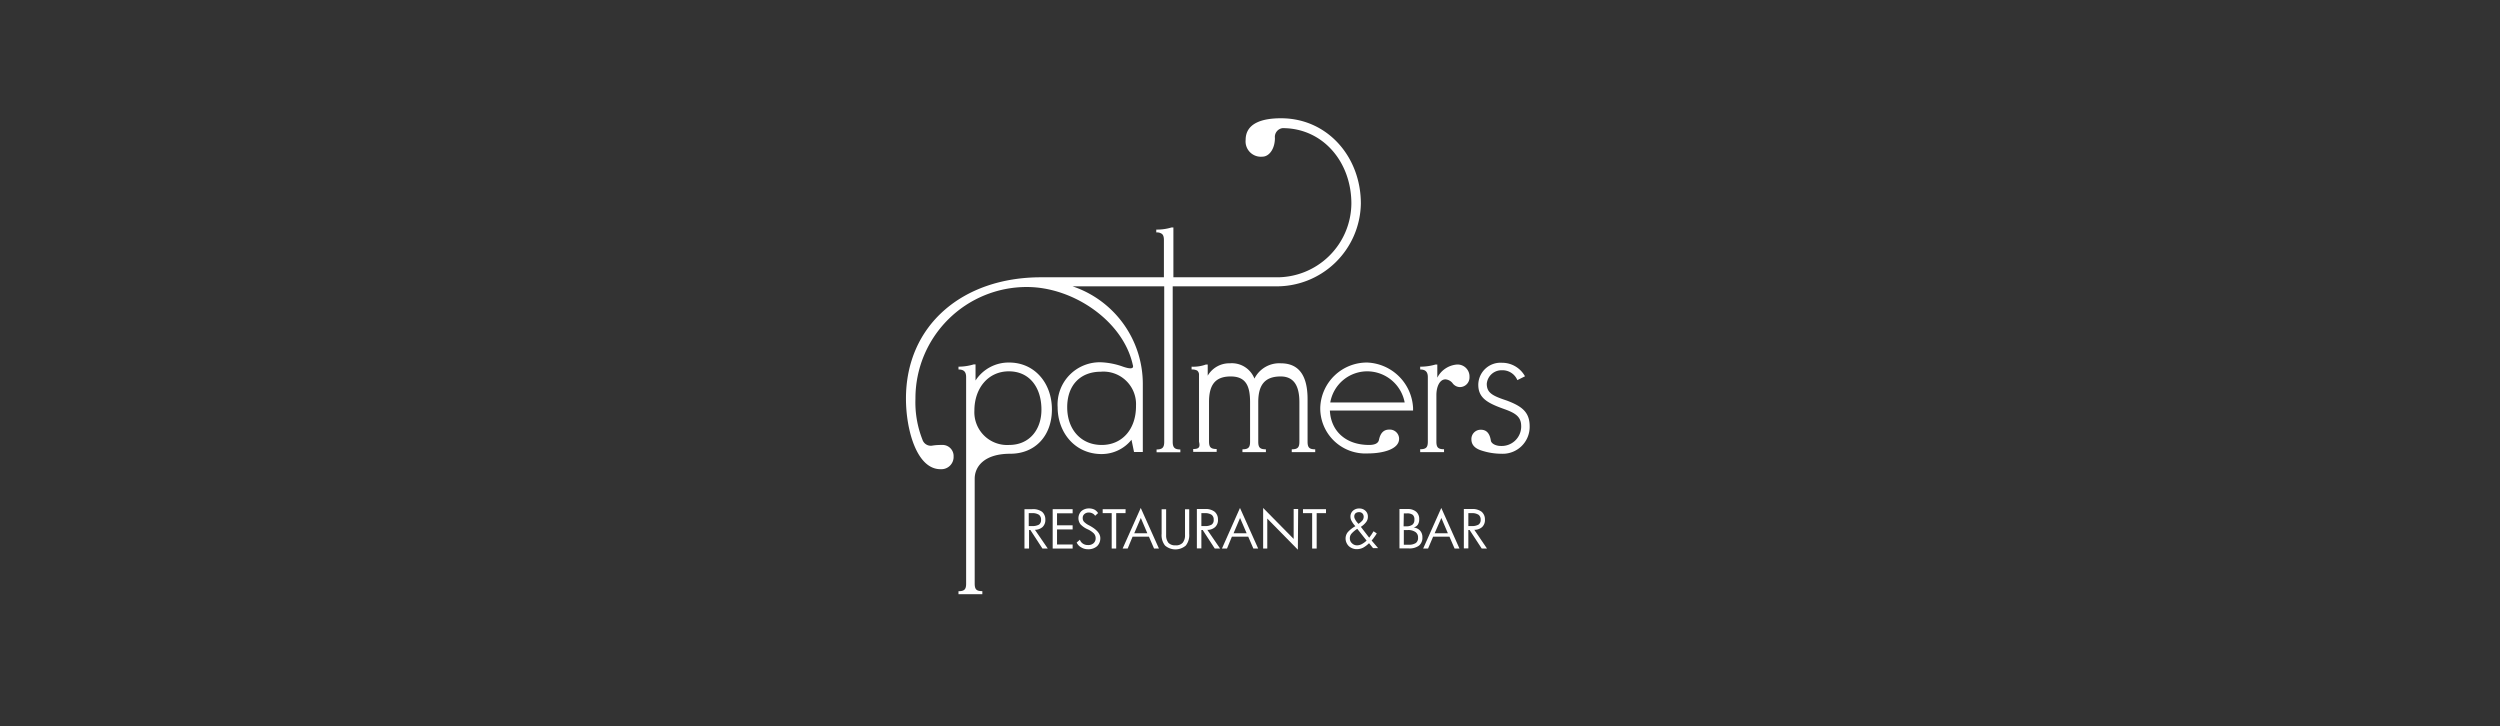 <?xml version="1.0" encoding="UTF-8"?> <svg xmlns="http://www.w3.org/2000/svg" id="Lager_1" data-name="Lager 1" viewBox="0 0 327 95"><rect x="0" y="0" width="327" height="95" fill="#333333" stroke="none"/><defs><style>.cls-1{fill:#fff;}</style></defs><path class="cls-1" d="M136.36,68.94a1.26,1.26,0,0,0,.37-1,1.3,1.3,0,0,0-.43-1A2,2,0,0,0,135,66.6H134v5.15h.6V69.32h.17l1.58,2.43h.7l-1.68-2.45A1.54,1.54,0,0,0,136.36,68.94Zm-1.8-.13V67.12H135a1.55,1.55,0,0,1,.89.21.77.77,0,0,1,.28.66.73.73,0,0,1-.27.63,1.76,1.76,0,0,1-.9.19Z"></path><polygon class="cls-1" points="137.69 71.75 140.3 71.75 140.3 71.22 138.26 71.22 138.26 69.25 140.3 69.25 140.3 68.71 138.26 68.71 138.26 67.14 140.3 67.14 140.3 66.6 137.69 66.6 137.69 71.75"></polygon><path class="cls-1" d="M142.44,68.71a2.4,2.4,0,0,1-.66-.47.72.72,0,0,1-.16-.49.63.63,0,0,1,.22-.51.83.83,0,0,1,.59-.2,1,1,0,0,1,.48.12.76.76,0,0,1,.33.31l.39-.36a1.35,1.35,0,0,0-.49-.46,1.65,1.65,0,0,0-.69-.15,1.51,1.51,0,0,0-1,.35,1.31,1.31,0,0,0-.12,1.73,2.89,2.89,0,0,0,.91.64,2.78,2.78,0,0,1,.82.54.89.89,0,0,1,.25.62.85.85,0,0,1-.27.67,1,1,0,0,1-.73.24,1.12,1.12,0,0,1-.66-.18,1,1,0,0,1-.4-.51l-.42.36a1.33,1.33,0,0,0,.6.64,1.61,1.61,0,0,0,.89.24,1.7,1.7,0,0,0,1.18-.4,1.42,1.42,0,0,0,.42-1.09C143.9,69.76,143.42,69.23,142.44,68.71Z"></path><polygon class="cls-1" points="147.23 66.6 144.23 66.6 144.23 67.12 145.41 67.12 145.41 71.75 146 71.75 146 67.12 147.22 67.12 147.23 66.6"></polygon><path class="cls-1" d="M146.84,71.75h.66l.64-1.55h2.14l.67,1.55h.64l-2.38-5.31Zm3.23-2h-1.71l.86-2Z"></path><path class="cls-1" d="M155,70a1.51,1.51,0,0,1-.31,1,1.17,1.17,0,0,1-.93.33,1.19,1.19,0,0,1-.93-.33,1.55,1.55,0,0,1-.3-1V66.61h-.59v3.22a2.17,2.17,0,0,0,.45,1.53,2.08,2.08,0,0,0,2.71,0,2.19,2.19,0,0,0,.45-1.54l0-3.21H155Z"></path><path class="cls-1" d="M158.94,68.94a1.24,1.24,0,0,0,.37-1,1.3,1.3,0,0,0-.43-1,1.89,1.89,0,0,0-1.26-.36h-1.07v5.15h.59V69.32h.17l1.58,2.43h.7l-1.67-2.44A1.5,1.5,0,0,0,158.94,68.94Zm-1.8-.13V67.12h.45a1.53,1.53,0,0,1,.88.21.74.74,0,0,1,.28.66.69.69,0,0,1-.27.63,1.65,1.65,0,0,1-.89.19Z"></path><path class="cls-1" d="M159.83,71.75h.66l.64-1.55h2.14l.67,1.55h.63l-2.38-5.31Zm3.23-2h-1.71l.85-2Z"></path><polygon class="cls-1" points="169.21 70.49 165.22 66.44 165.22 71.75 165.76 71.75 165.76 67.83 169.76 71.9 169.8 66.58 169.21 66.58 169.21 70.49"></polygon><polygon class="cls-1" points="170.43 67.12 171.63 67.12 171.63 71.75 172.22 71.75 172.22 67.12 173.44 67.12 173.44 66.6 170.43 66.6 170.43 67.12"></polygon><path class="cls-1" d="M179.76,70.25a4,4,0,0,0,.32-.48l-.42-.28-.27.43-.3.41L178,68.91a2.59,2.59,0,0,0,.71-.65,1.13,1.13,0,0,0,.21-.69,1,1,0,0,0-.32-.76,1.12,1.12,0,0,0-.8-.3,1.18,1.18,0,0,0-.84.3,1,1,0,0,0-.32.76,1.18,1.18,0,0,0,.09.46,3.38,3.38,0,0,0,.34.55l.21.25a3.65,3.65,0,0,0-1,.79,1.33,1.33,0,0,0-.28.81,1.43,1.43,0,0,0,.42,1,1.55,1.55,0,0,0,1.11.4,1.85,1.85,0,0,0,.76-.19,3.48,3.48,0,0,0,.78-.59l.53.65h.66l-.85-1Q179.6,70.49,179.76,70.25Zm-2.53-2.36a.62.62,0,0,1-.09-.32.56.56,0,0,1,.16-.43.71.71,0,0,1,.46-.15.59.59,0,0,1,.44.16.63.63,0,0,1,.17.43.83.83,0,0,1-.15.48,2.36,2.36,0,0,1-.54.46l-.18-.21A1.88,1.88,0,0,1,177.23,67.89Zm.89,3.28a1.33,1.33,0,0,1-.59.16.93.93,0,0,1-.69-.27.84.84,0,0,1-.28-.66.89.89,0,0,1,.21-.59,3.59,3.59,0,0,1,.76-.64l1.22,1.54A2.83,2.83,0,0,1,178.12,71.17Z"></path><path class="cls-1" d="M184.89,69a.94.94,0,0,0,.55-.36,1.19,1.19,0,0,0,.19-.71,1.22,1.22,0,0,0-.4-1,1.65,1.65,0,0,0-1.12-.35h-1.06v5.15h1.18a2.09,2.09,0,0,0,1.37-.36,1.32,1.32,0,0,0,.45-1.09,1.25,1.25,0,0,0-.3-.87A1.3,1.3,0,0,0,184.89,69Zm-1.27-1.85h.43a1.17,1.17,0,0,1,.75.2A.8.8,0,0,1,185,68a.75.75,0,0,1-.26.63,1.28,1.28,0,0,1-.81.21h-.34Zm.63,4.1h-.63V69.33h.52a1.64,1.64,0,0,1,1,.26.83.83,0,0,1,.34.73.81.81,0,0,1-.28.7A1.63,1.63,0,0,1,184.25,71.25Z"></path><path class="cls-1" d="M186.15,71.75h.64l.66-1.55h2.14l.67,1.55h.64l-2.38-5.31Zm3.23-2h-1.73l.88-2Z"></path><path class="cls-1" d="M193.86,68.94a1.26,1.26,0,0,0,.37-1,1.3,1.3,0,0,0-.43-1,1.94,1.94,0,0,0-1.26-.36h-1.07v5.15h.59V69.32h.16l1.59,2.43h.69l-1.66-2.45A1.52,1.52,0,0,0,193.86,68.94Zm-1.8-.13V67.12h.44a1.55,1.55,0,0,1,.89.21.77.77,0,0,1,.28.66.71.71,0,0,1-.28.63,1.71,1.71,0,0,1-.89.19Z"></path><path class="cls-1" d="M132,47.42a5.15,5.15,0,0,0-4.4,2.35V47.66h-.23a6.91,6.91,0,0,1-2,.3v.37c.64,0,1,.24,1,1v27c0,.72-.19,1-1,1v.39h3.12v-.4c-.77,0-1-.22-1-1V62.61c0-1.53,1.19-3.26,4.65-3.26,3.3,0,5.45-2.39,5.45-5.8S135.35,47.42,132,47.42ZM132,58.2a4.29,4.29,0,0,1-4.55-4.5c0-2.88,1.77-5.13,4.51-5.13s4.26,2.16,4.26,5C136.23,56.19,134.65,58.2,132,58.2Z"></path><path class="cls-1" d="M148,57.52h0l.33,1.6h1.15V50.34a13.47,13.47,0,0,0-9.2-12.89h12V57.79c0,.72-.22,1-1,1v.37h3.11v-.37c-.72,0-1-.23-1-1V37.45h13.38A11,11,0,0,0,178,26.62c0-6.14-4.41-11.17-10.47-11.15-2.4,0-4.6.63-4.6,2.83a2,2,0,0,0,2.2,2.19c.86,0,1.63-1,1.63-2.44a1.16,1.16,0,0,1,1-1.29c5.27,0,9,4.41,9,9.87a9.73,9.73,0,0,1-9.88,9.64h-13.4V29.75h-.24a6.5,6.5,0,0,1-2,.28v.37a1.12,1.12,0,0,1,.67.15c.24.13.33.43.33.86v4.86H136.15c-10.23,0-17.66,6.26-17.65,15.89,0,4,1.39,9.21,4.51,9.21h.21a1.6,1.6,0,0,0,1.51-1.68v-.13a1.45,1.45,0,0,0-1.53-1.36c-.39,0-.72,0-1.35.1a1.15,1.15,0,0,1-1.2-.81,13.28,13.28,0,0,1-.91-5.33v-.1a14.56,14.56,0,0,1,14.58-14.52c6.08,0,12.6,4.46,13.85,10.19.19.57-.39.53-1.25.24a9.68,9.68,0,0,0-2.83-.58,5.52,5.52,0,0,0-5.75,5.87c0,3.3,2.25,6.13,5.75,6.13A5,5,0,0,0,148,57.52Zm-3.91.68c-2.67,0-4.5-2-4.5-4.93s1.76-4.65,4.4-4.65a4.26,4.26,0,0,1,4.6,4.46C148.61,56.14,146.78,58.2,144.11,58.2Z"></path><path class="cls-1" d="M156.07,58.73v.37h3.07v-.37c-.77,0-1-.23-1-1V52.6c0-2.11.69-3.36,2.83-3.36,2,0,2.54,1.25,2.54,3.36v5.17c0,.72-.19,1-1,1v.37h3.07v-.37c-.77,0-1-.23-1-1V52.6c0-2.16.78-3.36,2.93-3.36,1.64,0,2.45,1.1,2.45,3.36v5.17c0,.72-.19,1-1,1v.37h3.07v-.37c-.77,0-1-.23-1-1V52.21c0-3.11-1.15-4.69-3.5-4.69a3.63,3.63,0,0,0-3.45,2,3.17,3.17,0,0,0-3.21-2,3.26,3.26,0,0,0-2.9,1.62V47.68h-.24a4.75,4.75,0,0,1-1.87.28v.37a1.41,1.41,0,0,1,.73.14.68.68,0,0,1,.24.58v8.72C157,58.49,156.84,58.73,156.07,58.73Z"></path><path class="cls-1" d="M181.71,56.19c-.71,0-1.15.43-1.34,1.34-.09.44-.52.67-1.29.67-3,0-5-1.77-5.13-4.5h10.88l0-.34a6.26,6.26,0,0,0-6-5.94,6.1,6.1,0,0,0-6.14,5.89,5.9,5.9,0,0,0,6.19,6c2.06,0,4.12-.57,4.12-1.91v-.1A1.22,1.22,0,0,0,181.71,56.19Zm-2.82-7.62a5,5,0,0,1,4.84,4.07H174A4.91,4.91,0,0,1,178.89,48.57Z"></path><path class="cls-1" d="M192.21,49.31v-.14a1.56,1.56,0,0,0-1.63-1.49A3.16,3.16,0,0,0,188,49.4V47.68h-.24a6.9,6.9,0,0,1-2,.28v.37c.62,0,1,.24,1,1v8.43c0,.72-.19,1-1,1v.38h3.12v-.38c-.77,0-1-.23-1-1V51.68c0-1.1.43-2.06,1.19-2.06a1.32,1.32,0,0,1,.91.48,1.23,1.23,0,0,0,.92.53h0A1.26,1.26,0,0,0,192.21,49.31Z"></path><path class="cls-1" d="M197.11,52.4c-1.87-.62-2.64-1-2.64-2.2a1.94,1.94,0,0,1,2-1.77,2.1,2.1,0,0,1,2,1.29l1-.5a3.42,3.42,0,0,0-3-1.77,2.91,2.91,0,0,0-3.11,2.88c0,1.72,1.19,2.39,3.35,3.16,1.49.53,2.26,1,2.26,2.25a.76.76,0,0,1,0,.15,2.55,2.55,0,0,1-2.68,2.44c-.62,0-1.25-.3-1.29-.73-.15-.91-.56-1.39-1.3-1.39h-.07a1.21,1.21,0,0,0-1.17,1.25c0,.7.43,1.18,1.29,1.46a8.44,8.44,0,0,0,2.64.43,3.52,3.52,0,0,0,3.69-3.59C200.08,53.86,199,53.12,197.11,52.4Z"></path></svg> 